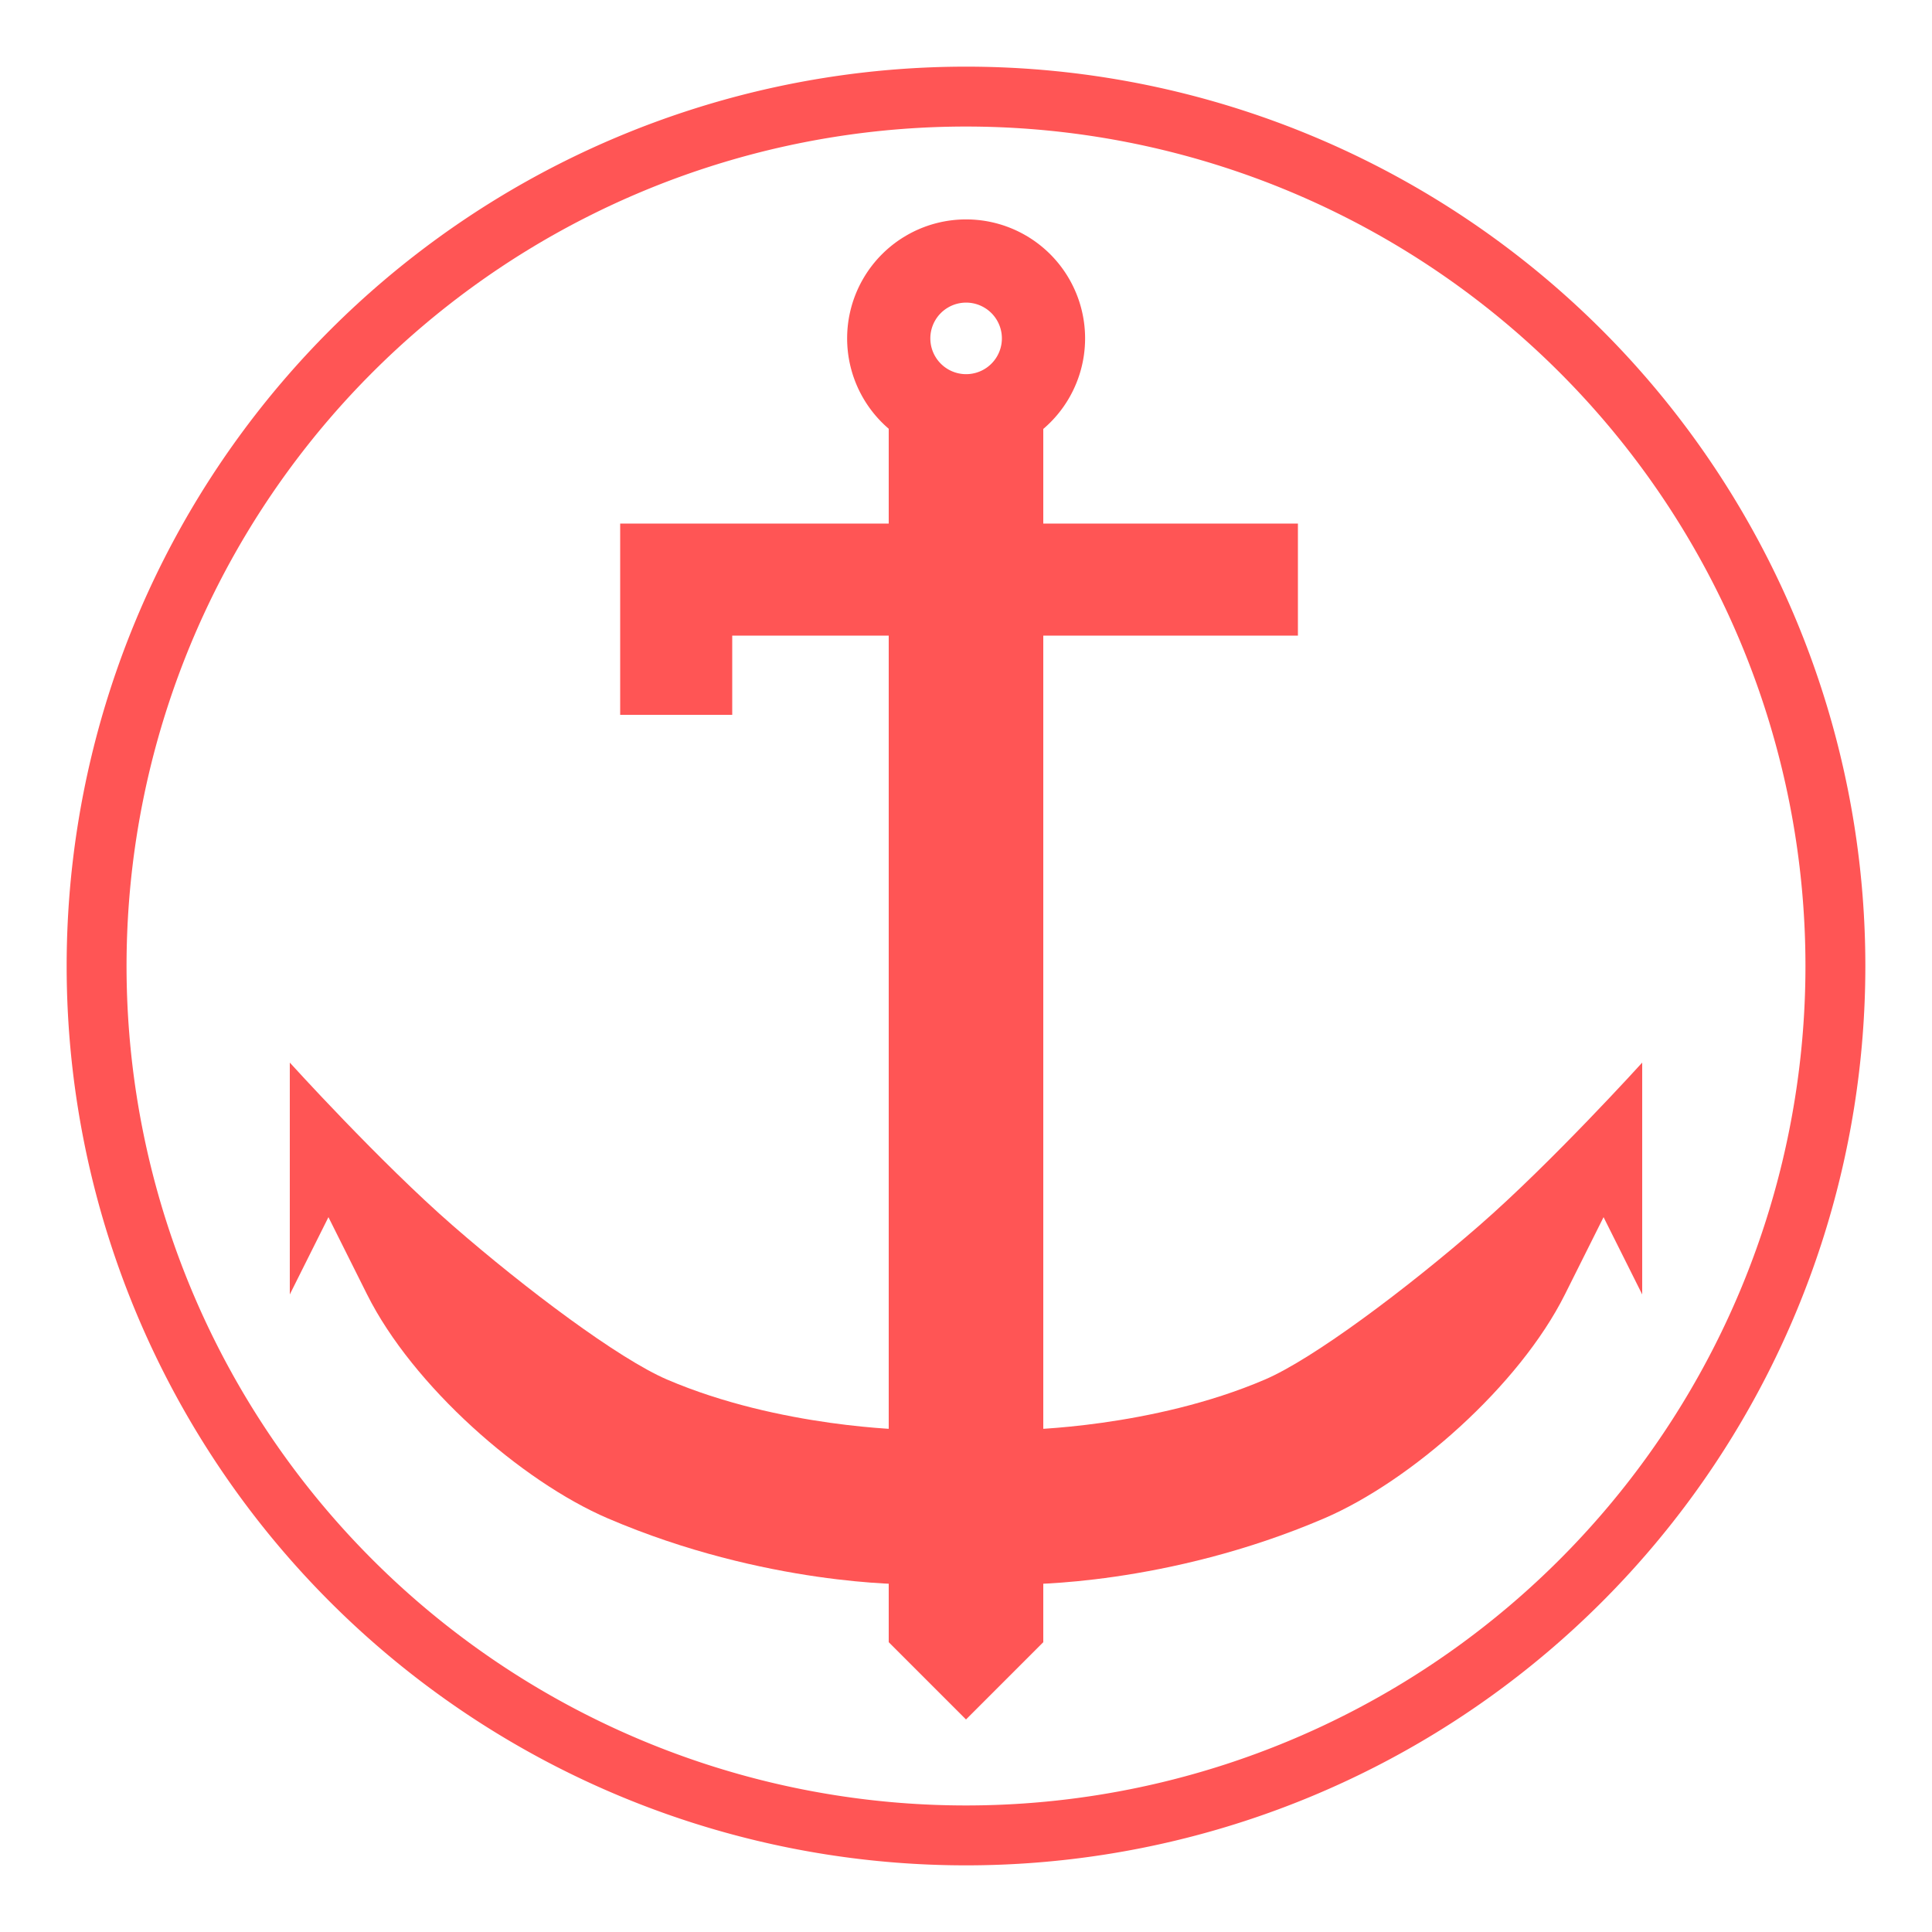 <?xml version="1.0" encoding="UTF-8" standalone="no"?>
<!-- Created with Sodipodi ("http://www.sodipodi.com/") -->

<svg
   xmlns:dc="http://purl.org/dc/elements/1.1/"
   xmlns:cc="http://creativecommons.org/ns#"
   xmlns:rdf="http://www.w3.org/1999/02/22-rdf-syntax-ns#"
   xmlns:svg="http://www.w3.org/2000/svg"
   xmlns="http://www.w3.org/2000/svg"
   xmlns:sodipodi="http://sodipodi.sourceforge.net/DTD/sodipodi-0.dtd"
   xmlns:inkscape="http://www.inkscape.org/namespaces/inkscape"
   version="1.0"
   x="0"
   y="0"
   width="100"
   height="100"
   id="svg644"
   xml:space="preserve"
   sodipodi:version="0.32"
   inkscape:version="0.48.2 r9819"
   sodipodi:docname="BGM_Harbour_Cargo.svg"><defs
     id="defs5" /><sodipodi:namedview
     inkscape:window-height="1138"
     inkscape:window-width="1920"
     inkscape:pageshadow="2"
     inkscape:pageopacity="0.0"
     borderopacity="1.0"
     bordercolor="#666666"
     pagecolor="#ffffff"
     id="base"
     inkscape:zoom="2.8284271"
     inkscape:cx="-30.082877"
     inkscape:cy="49.474646"
     inkscape:window-x="1432"
     inkscape:window-y="-8"
     inkscape:current-layer="svg644"
     showgrid="false"
     inkscape:window-maximized="1"
     showguides="true"
     inkscape:guide-bbox="true"><inkscape:grid
       type="xygrid"
       id="grid5321"
       empspacing="5"
       visible="true"
       enabled="true"
       snapvisiblegridlinesonly="true" /></sodipodi:namedview><path
     sodipodi:type="arc"
     style="fill:none;stroke:#ff5555;stroke-width:3.1;stroke-linecap:round;stroke-linejoin:round;stroke-miterlimit:4;stroke-dasharray:none;stroke-dashoffset:0"
     id="path2990"
     sodipodi:cx="50"
     sodipodi:cy="50"
     sodipodi:rx="45"
     sodipodi:ry="45"
     d="M 95,50 A 45,45 0 1 1 5,50 45,45 0 1 1 95,50 z" /><path
     style="font-size:medium;font-style:normal;font-variant:normal;font-weight:normal;font-stretch:normal;text-indent:0;text-align:start;text-decoration:none;line-height:normal;letter-spacing:normal;word-spacing:normal;text-transform:none;direction:ltr;block-progression:tb;writing-mode:lr-tb;text-anchor:start;baseline-shift:baseline;color:#000000;fill:#ff5555;fill-opacity:1;fill-rule:nonzero;stroke:none;stroke-width:8.02;marker:none;visibility:visible;display:inline;overflow:visible;enable-background:accumulate;font-family:Sans;-inkscape-font-specification:Sans"
     d="m 46,20 0,65 4,4 4,-4 0,-65 z"
     id="path4876"
     inkscape:connector-curvature="0"
     sodipodi:nodetypes="cccccc" /><path
     d="M 95,50 A 45,45 0 1 1 5,50 45,45 0 1 1 95,50 z"
     sodipodi:ry="45"
     sodipodi:rx="45"
     sodipodi:cy="50"
     sodipodi:cx="50"
     id="path4878"
     style="fill:none;stroke:#ff5555;stroke-width:48.391;stroke-linecap:round;stroke-linejoin:round;stroke-miterlimit:4;stroke-dasharray:none;stroke-dashoffset:0"
     sodipodi:type="arc"
     transform="matrix(0.089,0,0,0.089,45.556,13.065)" /><path
     style="font-size:medium;font-style:normal;font-variant:normal;font-weight:normal;font-stretch:normal;text-indent:0;text-align:start;text-decoration:none;line-height:normal;letter-spacing:normal;word-spacing:normal;text-transform:none;direction:ltr;block-progression:tb;writing-mode:lr-tb;text-anchor:start;baseline-shift:baseline;color:#000000;fill:#ff5555;fill-opacity:1;stroke:none;stroke-width:7.82;marker:none;visibility:visible;display:inline;overflow:visible;enable-background:accumulate;font-family:Sans;-inkscape-font-specification:Sans"
     d="m 85,55 c 0,0 -4.674,5.16 -8.438,8.438 -3.763,3.278 -8.585,6.894 -11.094,7.969 C 59.627,73.91 53,74 53,74 l 0,8 c 0,0 7.373,0.09 15.531,-3.406 C 73.023,76.669 78.636,71.729 81,67 c 1,-2 2,-4 2,-4 l 2,4 z"
     inkscape:connector-curvature="0"
     sodipodi:nodetypes="cssccssccc" /><path
     sodipodi:nodetypes="cssccssccc"
     inkscape:connector-curvature="0"
     d="m 15,55 c 0,0 4.674,5.16 8.438,8.438 3.763,3.278 8.585,6.894 11.094,7.969 C 40.373,73.91 47,74 47,74 l 0,8 C 47,82 39.627,82.09 31.469,78.594 26.977,76.669 21.364,71.729 19,67 18,65 17,63 17,63 l -2,4 z"
     style="font-size:medium;font-style:normal;font-variant:normal;font-weight:normal;font-stretch:normal;text-indent:0;text-align:start;text-decoration:none;line-height:normal;letter-spacing:normal;word-spacing:normal;text-transform:none;direction:ltr;block-progression:tb;writing-mode:lr-tb;text-anchor:start;baseline-shift:baseline;color:#000000;fill:#ff5555;fill-opacity:1;stroke:none;stroke-width:7.82;marker:none;visibility:visible;display:inline;overflow:visible;enable-background:accumulate;font-family:Sans;-inkscape-font-specification:Sans"
     id="path4922" /><path
     style="fill:none;stroke:#ff5555;stroke-width:5.8;stroke-linecap:butt;stroke-linejoin:miter;stroke-miterlimit:4;stroke-opacity:1;stroke-dasharray:none"
     d="m 35,37 0,-7 32.18,0"
     id="path4930"
     inkscape:connector-curvature="0" /></svg>